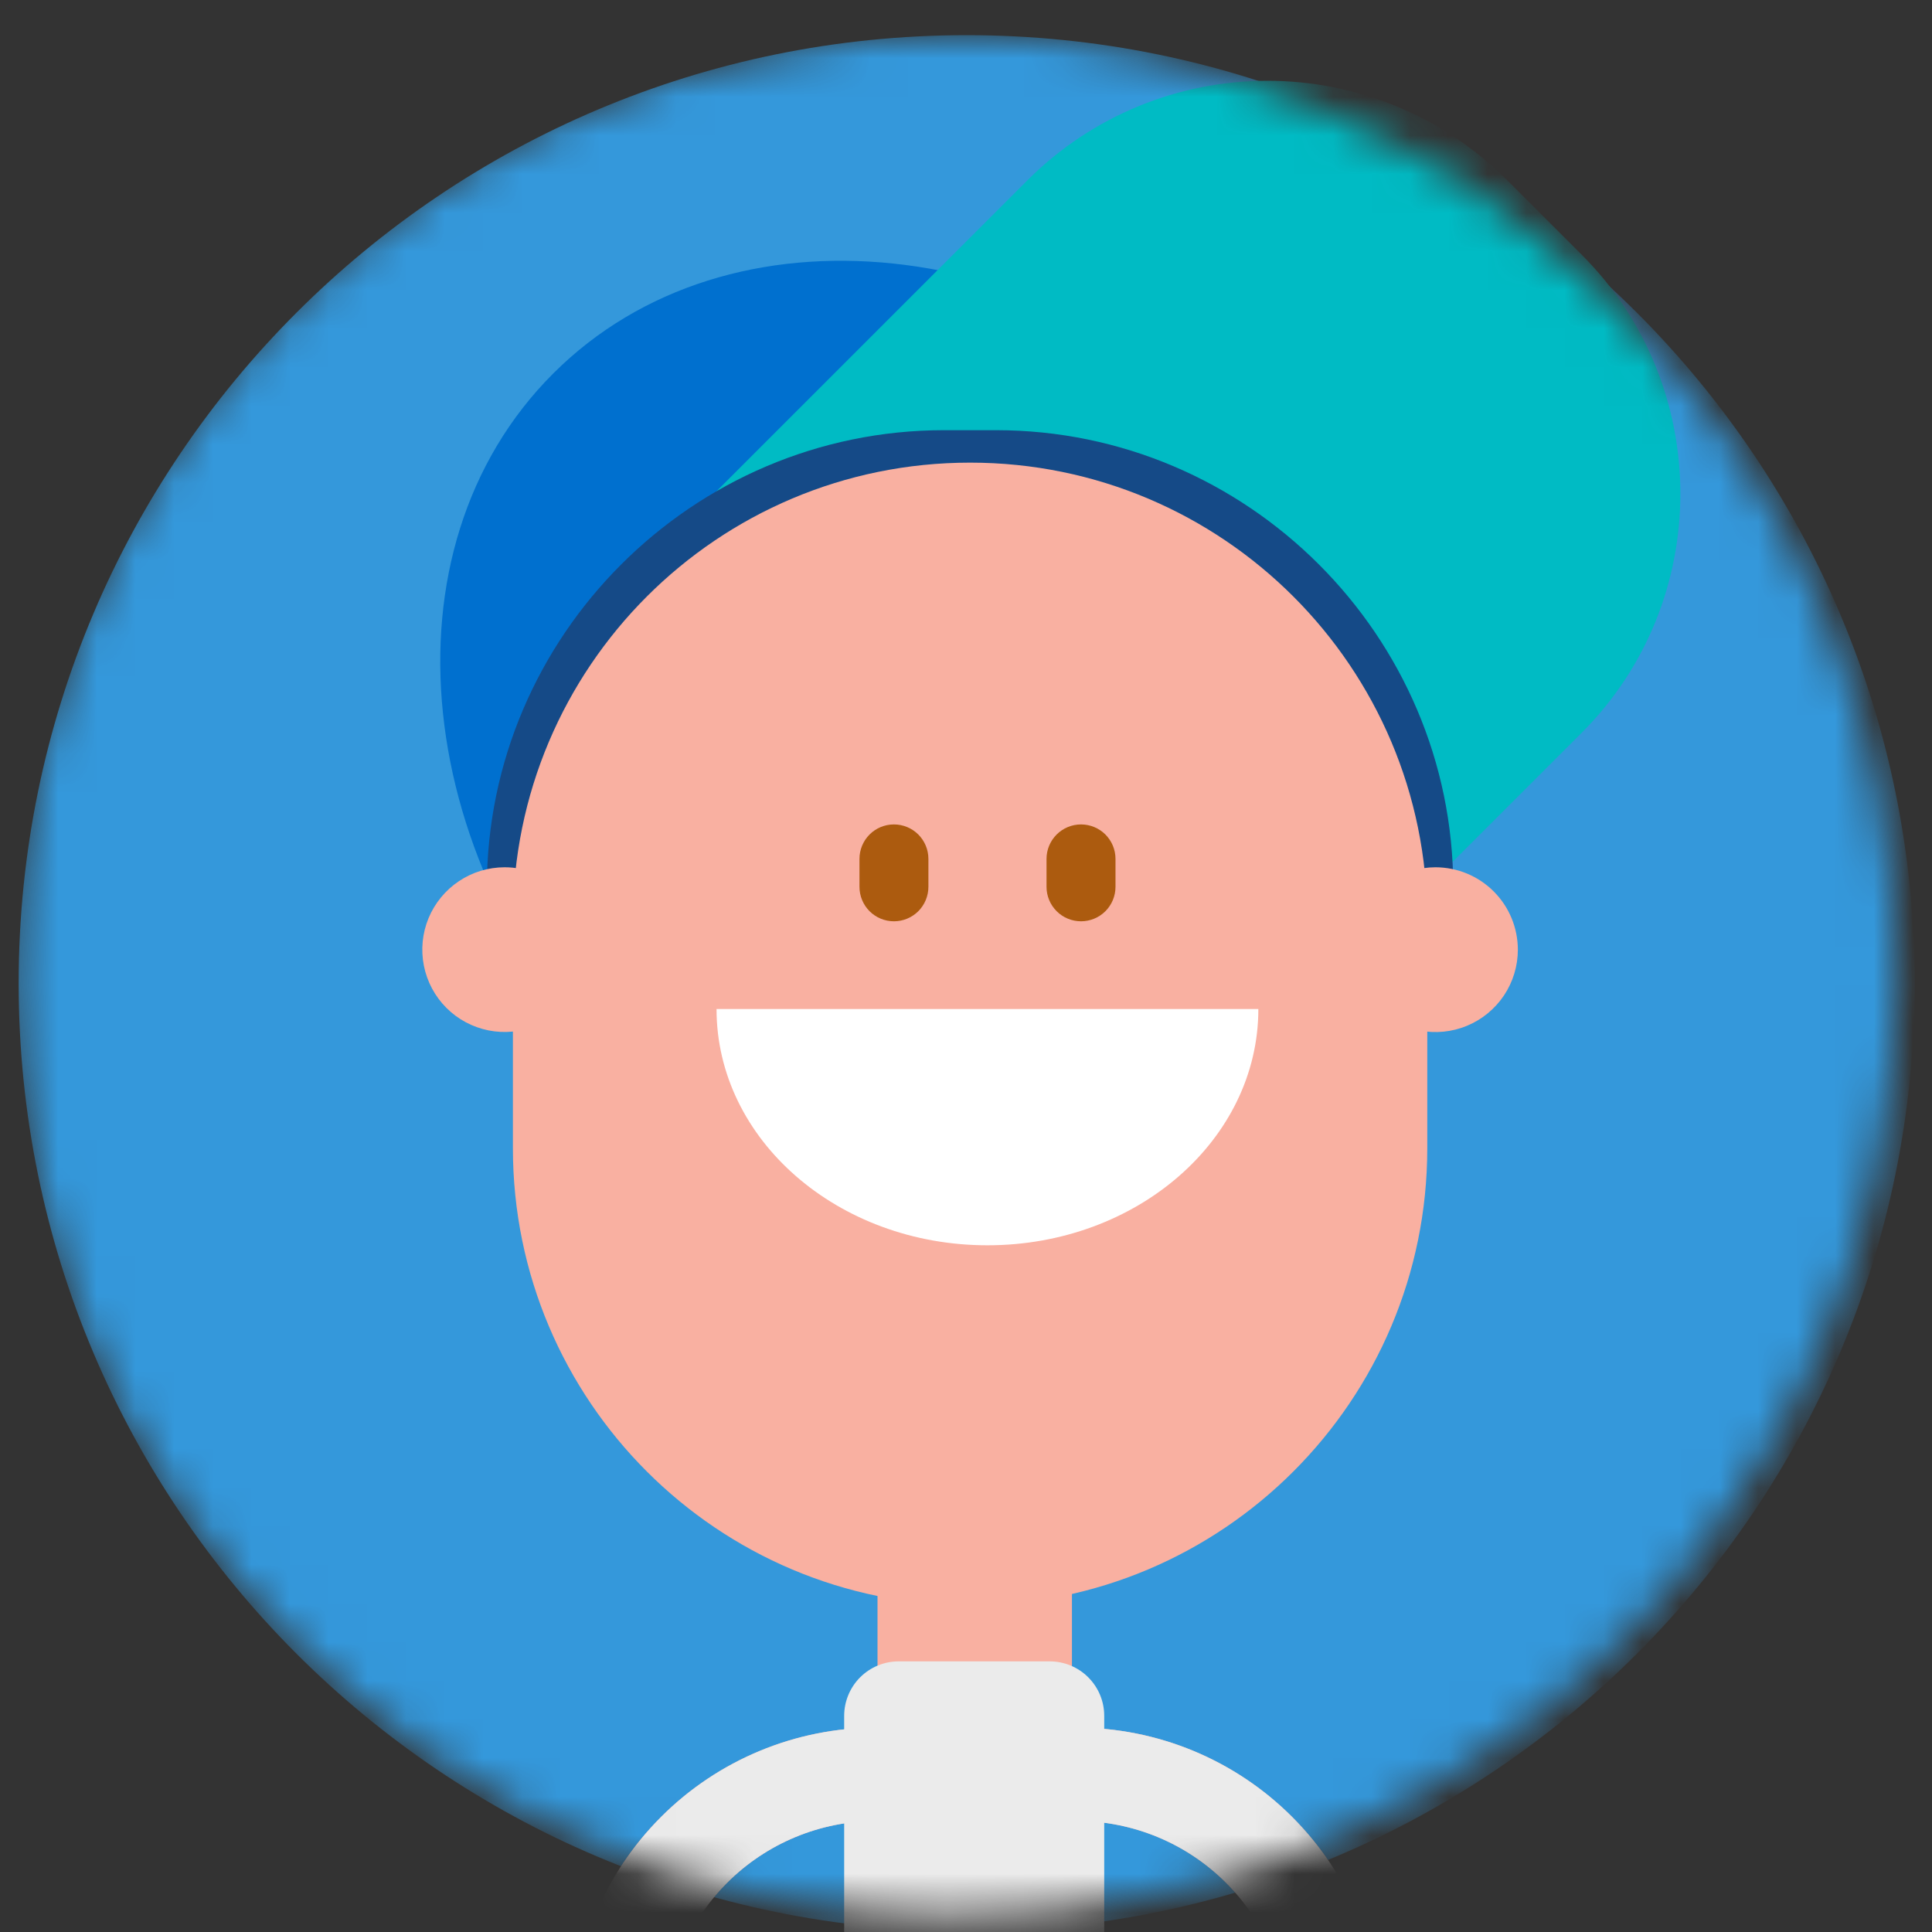 <svg width="50" height="50" viewBox="0 0 50 50" fill="none" xmlns="http://www.w3.org/2000/svg">
<rect x="0" y="0" width="50" height="50" fill="#333333" stroke="none"/>
<mask id="mask0" mask-type="alpha" maskUnits="userSpaceOnUse" x="0" y="0" width="50" height="50">
<circle cx="24.736" cy="25.25" r="24.34" fill="#3498DB"/>
</mask>
<g mask="url(#mask0)">
<path d="M25.018 49.98C38.568 49.98 49.552 38.995 49.552 25.445C49.552 11.895 38.568 0.91 25.018 0.91C11.467 0.91 0.483 11.895 0.483 25.445C0.483 38.995 11.467 49.98 25.018 49.98Z" fill="#3498DB"/>
<path d="M34.611 29.966C39.158 25.419 38.301 17.189 32.696 11.584C27.091 5.979 18.861 5.122 14.314 9.669C9.767 14.216 10.624 22.446 16.229 28.051C21.834 33.656 30.064 34.513 34.611 29.966Z" fill="#0070CF"/>
<path d="M40.937 6.595L38.982 4.64C37.339 3.007 35.116 2.09 32.799 2.09C30.482 2.09 28.259 3.007 26.616 4.64L18.508 12.747L34.131 25.766L40.937 18.961C44.338 15.56 44.338 9.995 40.937 6.595Z" fill="#00BBC4"/>
<path d="M37.61 23.901V22.965C37.61 16.457 32.285 11.133 25.777 11.133H24.432C17.925 11.133 12.6 16.457 12.6 22.965V23.901H37.61Z" fill="#154A87"/>
<path d="M15.192 24.577C15.192 24.998 15.067 25.41 14.833 25.761C14.598 26.111 14.265 26.384 13.876 26.546C13.487 26.707 13.058 26.749 12.645 26.667C12.231 26.585 11.851 26.382 11.553 26.084C11.255 25.786 11.052 25.406 10.97 24.992C10.888 24.579 10.93 24.15 11.091 23.761C11.253 23.372 11.526 23.039 11.876 22.805C12.227 22.57 12.639 22.445 13.06 22.445C13.626 22.445 14.168 22.67 14.568 23.07C14.967 23.469 15.192 24.011 15.192 24.577Z" fill="#F9B0A1"/>
<path d="M39.282 24.577C39.282 24.998 39.157 25.411 38.923 25.762C38.688 26.112 38.355 26.386 37.966 26.547C37.576 26.709 37.147 26.751 36.734 26.669C36.32 26.587 35.94 26.384 35.642 26.085C35.343 25.787 35.14 25.407 35.058 24.993C34.976 24.58 35.018 24.151 35.18 23.761C35.341 23.372 35.615 23.038 35.965 22.804C36.316 22.57 36.729 22.445 37.15 22.445C37.715 22.446 38.258 22.67 38.657 23.07C39.057 23.47 39.281 24.011 39.282 24.577Z" fill="#F9B0A1"/>
<path d="M36.938 23.805C36.938 17.27 31.641 11.973 25.106 11.973C18.571 11.973 13.274 17.27 13.274 23.805V29.715C13.274 36.25 18.571 41.547 25.106 41.547C31.641 41.547 36.938 36.25 36.938 29.715V23.805Z" fill="#F9B0A1"/>
<path d="M25.224 46.476C24.894 46.476 24.567 46.411 24.262 46.285C23.957 46.159 23.68 45.974 23.447 45.74C23.213 45.507 23.028 45.229 22.901 44.924C22.775 44.619 22.71 44.292 22.71 43.962V39.09H27.742V43.962C27.742 44.293 27.677 44.62 27.551 44.925C27.424 45.23 27.239 45.508 27.005 45.741C26.771 45.975 26.493 46.16 26.188 46.286C25.882 46.412 25.555 46.477 25.224 46.476Z" fill="#F9B0A1"/>
<path d="M16.009 59.189C15.688 59.189 15.381 59.062 15.155 58.835C14.928 58.609 14.801 58.302 14.801 57.981V52.585C14.804 50.497 15.634 48.496 17.11 47.02C18.586 45.544 20.588 44.713 22.675 44.711C22.995 44.711 23.302 44.838 23.529 45.065C23.755 45.291 23.883 45.598 23.883 45.918C23.883 46.239 23.755 46.546 23.529 46.772C23.302 46.998 22.995 47.126 22.675 47.126C21.228 47.127 19.84 47.703 18.817 48.726C17.793 49.75 17.218 51.138 17.216 52.585V57.981C17.216 58.302 17.089 58.609 16.862 58.835C16.636 59.062 16.329 59.189 16.009 59.189Z" fill="#F9B0A1"/>
<path d="M17.216 52.585H14.801C14.804 50.497 15.634 48.496 17.11 47.02C18.586 45.544 20.588 44.713 22.675 44.711V47.126C21.228 47.127 19.84 47.703 18.817 48.726C17.793 49.75 17.218 51.138 17.216 52.585Z" fill="#EBEBEB"/>
<path d="M34.54 59.189C34.22 59.189 33.913 59.062 33.687 58.835C33.46 58.609 33.333 58.302 33.333 57.981V52.585C33.331 51.138 32.755 49.75 31.732 48.727C30.709 47.703 29.321 47.128 27.874 47.126C27.554 47.126 27.247 46.998 27.02 46.772C26.794 46.546 26.666 46.239 26.666 45.918C26.666 45.598 26.794 45.291 27.02 45.065C27.247 44.838 27.554 44.711 27.874 44.711C29.962 44.713 31.963 45.544 33.439 47.02C34.915 48.496 35.745 50.497 35.748 52.585V57.981C35.748 58.302 35.621 58.609 35.394 58.835C35.168 59.062 34.861 59.189 34.54 59.189Z" fill="#F9B0A1"/>
<path d="M35.747 52.585H33.333C33.331 51.138 32.755 49.75 31.732 48.727C30.708 47.703 29.321 47.128 27.873 47.126V44.711C29.961 44.713 31.962 45.544 33.439 47.02C34.915 48.496 35.745 50.497 35.747 52.585Z" fill="#EBEBEB"/>
<path d="M28.577 44.404V53.441H21.847V44.404C21.848 44.03 21.997 43.672 22.261 43.408C22.526 43.144 22.884 42.996 23.258 42.996H27.166C27.54 42.996 27.899 43.144 28.163 43.408C28.428 43.672 28.577 44.03 28.577 44.404Z" fill="#EBEBEB"/>
<path d="M18.544 26.113C18.544 29.491 21.683 32.228 25.555 32.228C29.427 32.228 32.566 29.491 32.566 26.113H18.544Z" fill="white"/>
<path d="M23.135 23.843C22.898 23.843 22.671 23.749 22.504 23.582C22.337 23.414 22.243 23.187 22.243 22.951V22.228C22.243 21.991 22.337 21.765 22.504 21.597C22.671 21.43 22.898 21.336 23.135 21.336C23.372 21.336 23.598 21.43 23.766 21.597C23.933 21.765 24.027 21.991 24.027 22.228V22.951C24.027 23.187 23.933 23.414 23.766 23.582C23.598 23.749 23.372 23.843 23.135 23.843Z" fill="#AC5B0F"/>
<path d="M27.977 23.843C27.74 23.843 27.513 23.749 27.346 23.582C27.178 23.414 27.084 23.187 27.084 22.951V22.228C27.084 21.991 27.178 21.765 27.346 21.597C27.513 21.43 27.74 21.336 27.977 21.336C28.213 21.336 28.44 21.43 28.608 21.597C28.775 21.765 28.869 21.991 28.869 22.228V22.951C28.869 23.187 28.775 23.414 28.608 23.582C28.44 23.749 28.213 23.843 27.977 23.843Z" fill="#AC5B0F"/>
</g>
</svg>
